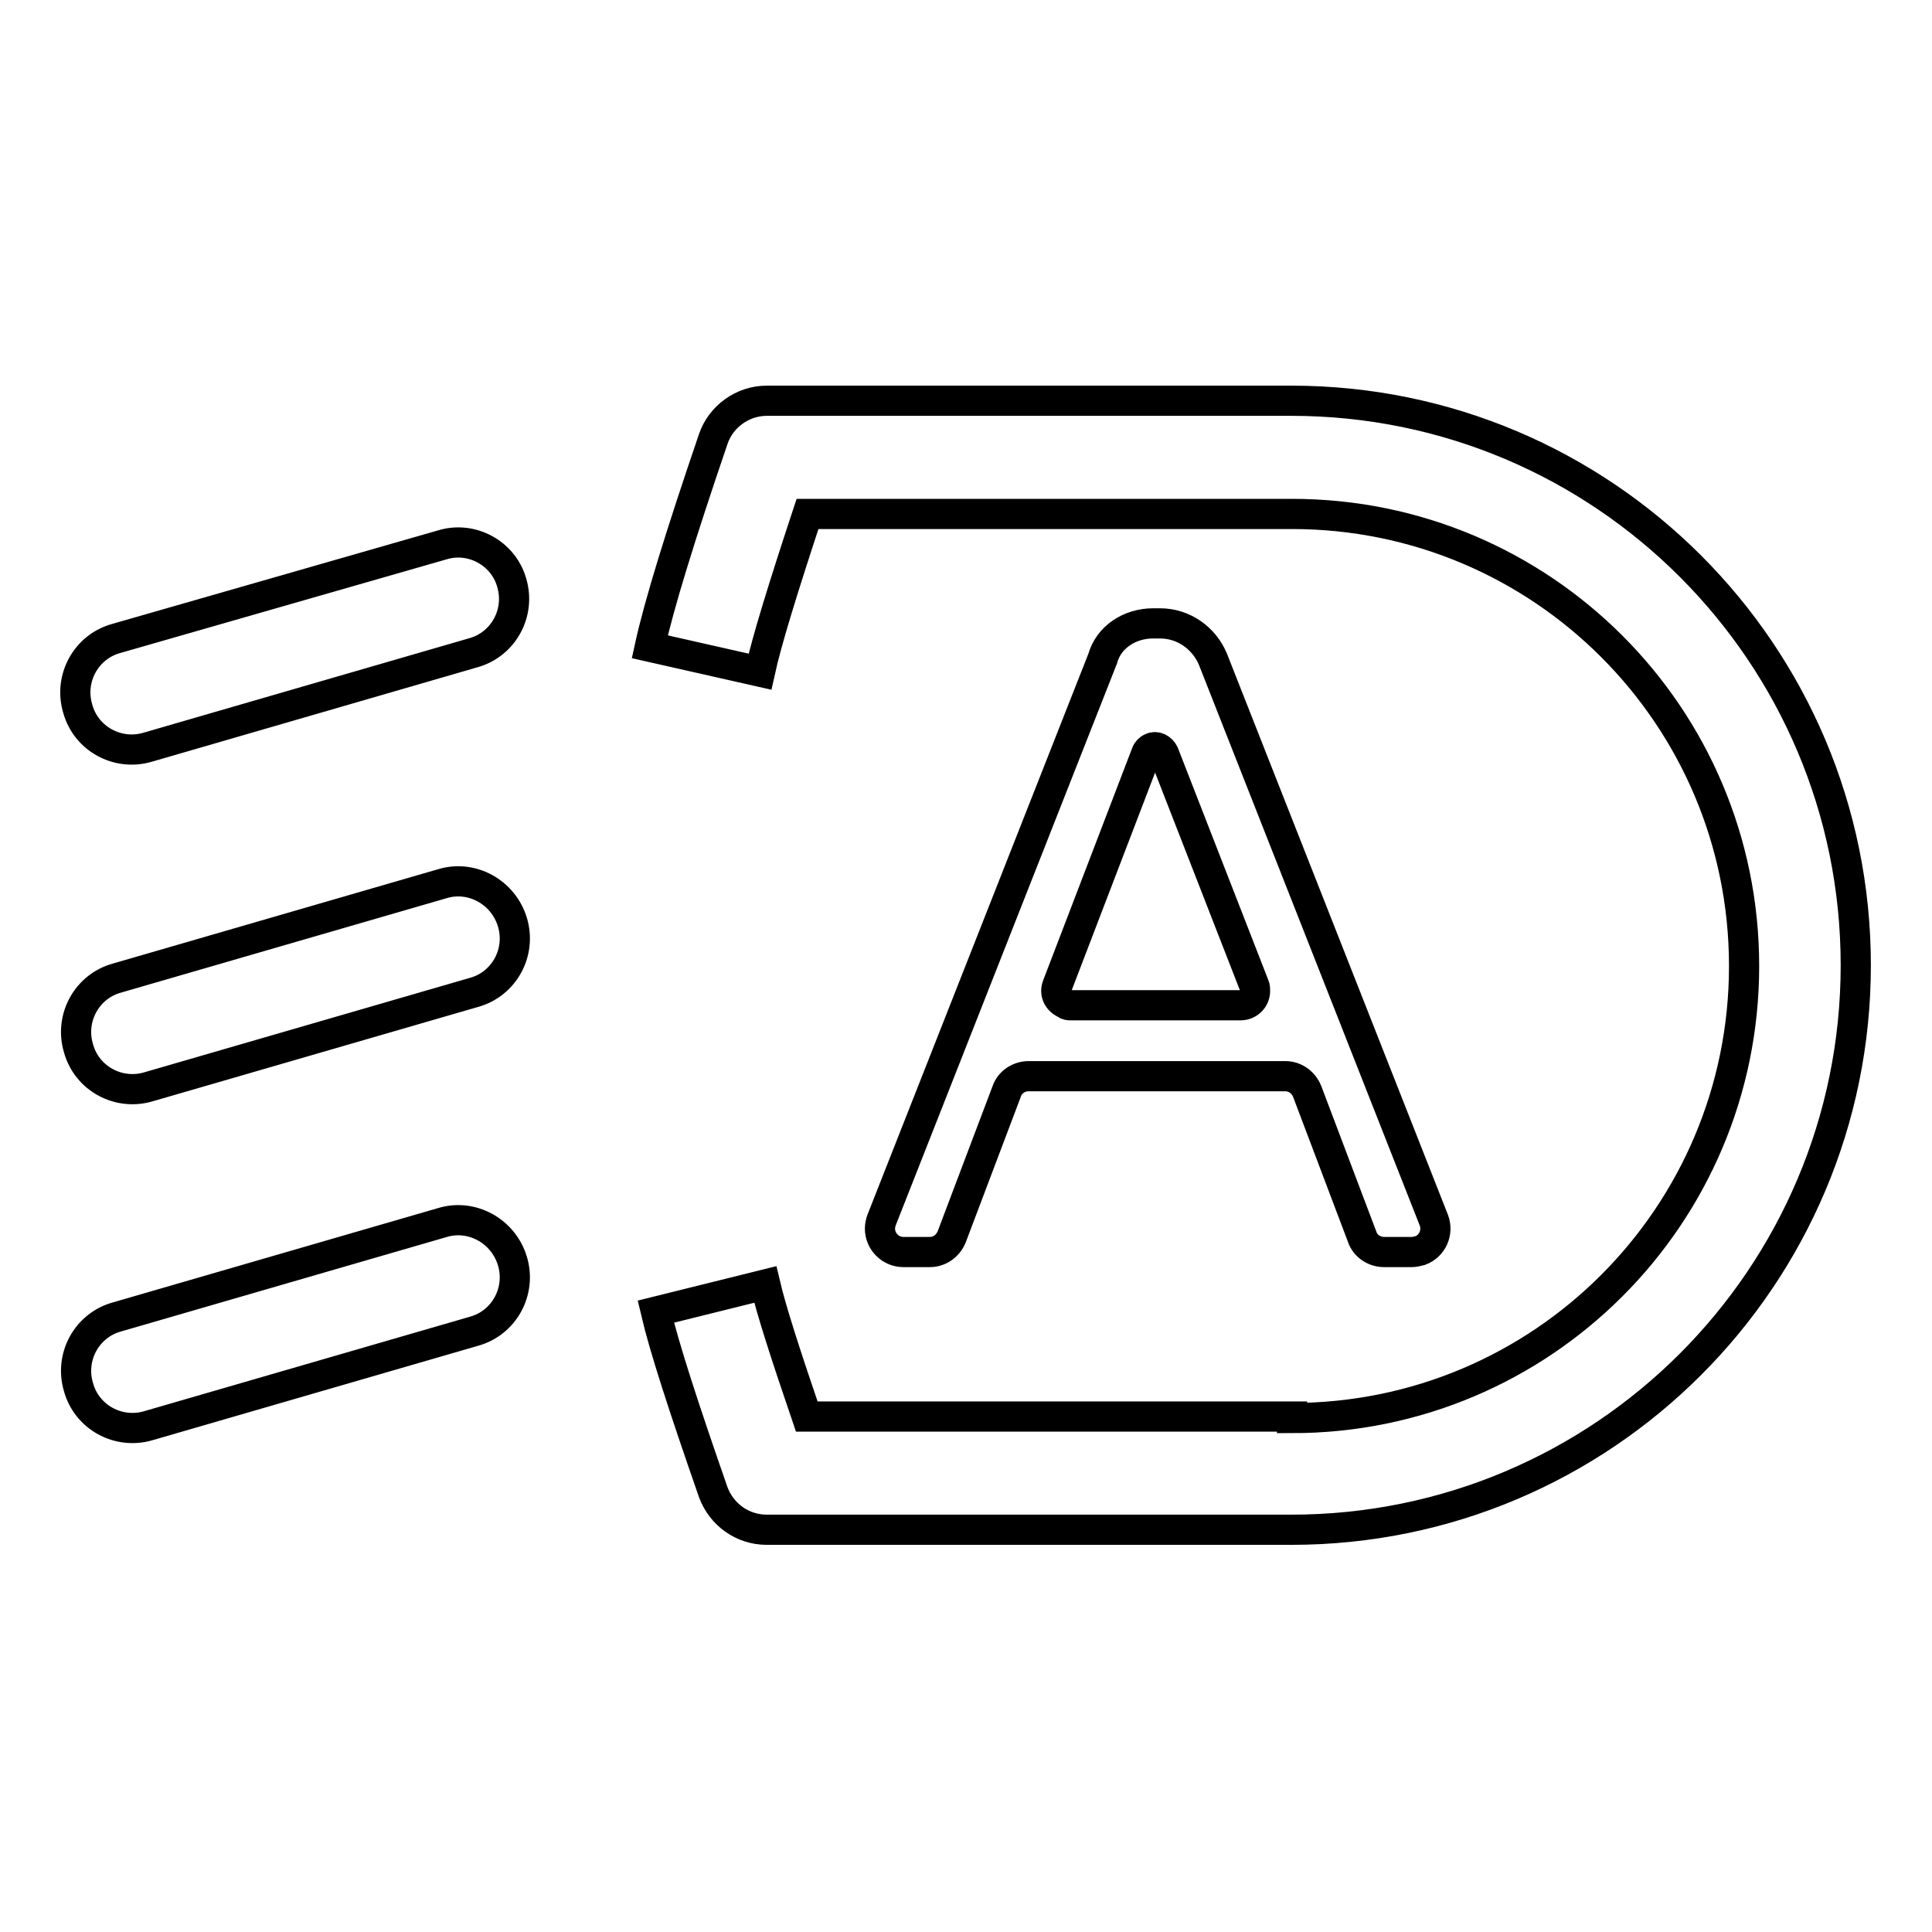 <?xml version="1.0" encoding="utf-8"?>
<!-- Svg Vector Icons : http://www.onlinewebfonts.com/icon -->
<!DOCTYPE svg PUBLIC "-//W3C//DTD SVG 1.1//EN" "http://www.w3.org/Graphics/SVG/1.1/DTD/svg11.dtd">
<svg version="1.1" xmlns="http://www.w3.org/2000/svg" xmlns:xlink="http://www.w3.org/1999/xlink" x="0px" y="0px" viewBox="0 0 256 256" enable-background="new 0 0 256 256" xml:space="preserve">
<g> <path stroke-width="4" fill-opacity="0" stroke="#000000"  d="M171.2,187.9c33.1,0,59.9-26.8,59.9-59.9c0-33.1-26.8-59.9-59.9-59.9H107c-3.2,9.7-5.4,16.8-6.3,20.9 l-14.6-3.3c1.2-5.5,4-14.6,8.4-27.5c1-3,3.9-5.1,7.1-5.1h69.5c41.3,0,74.8,33.5,74.8,74.8c0,41.3-33.5,74.8-74.8,74.8h-69.5 c-3.2,0-6-2-7.1-5c-3.9-11.2-6.5-19.2-7.6-23.9l14.5-3.6c0.8,3.4,2.7,9.3,5.5,17.5H171.2z M58.6,72.2L15.4,84.6 c-4,1.1-6.3,5.3-5.1,9.3c1.1,4,5.3,6.3,9.3,5.1l43.1-12.5c4-1.1,6.3-5.3,5.1-9.3C66.7,73.3,62.5,71,58.6,72.2z M58.6,117.1 l-43.1,12.5c-4,1.1-6.3,5.3-5.1,9.3c1.1,4,5.3,6.3,9.3,5.1l43.1-12.5c4-1.1,6.3-5.3,5.1-9.3C66.7,118.2,62.5,115.9,58.6,117.1z  M58.6,162l-43.1,12.5c-4,1.1-6.3,5.3-5.1,9.3c1.1,4,5.3,6.3,9.3,5.1l43.1-12.5c4-1.1,6.3-5.3,5.1-9.3 C66.7,163.1,62.5,160.8,58.6,162z M152.8,82.6h0.9c3.1,0,5.8,1.9,7,4.7l29.3,74.4c0.6,1.6-0.2,3.4-1.8,4c-0.4,0.1-0.8,0.2-1.1,0.2 h-3.7c-1.3,0-2.5-0.8-2.9-2l-7.3-19.3c-0.5-1.2-1.6-2-2.9-2h-34c-1.3,0-2.5,0.8-2.9,2l-7.3,19.3c-0.5,1.2-1.6,2-2.9,2h-3.5 c-1.7,0-3.1-1.4-3.1-3.1c0-0.4,0.1-0.8,0.2-1.1l29.3-74.4C146.9,84.4,149.7,82.6,152.8,82.6L152.8,82.6z M141.8,133.2h22.6 c1,0,1.9-0.8,1.9-1.9c0-0.2,0-0.5-0.1-0.7l-12-30.8c-0.3-0.6-1-1-1.6-0.7c-0.3,0.1-0.6,0.4-0.7,0.7l-11.8,30.8 c-0.4,1,0.1,2,1.1,2.4C141.4,133.2,141.6,133.2,141.8,133.2L141.8,133.2z"/></g>
</svg>